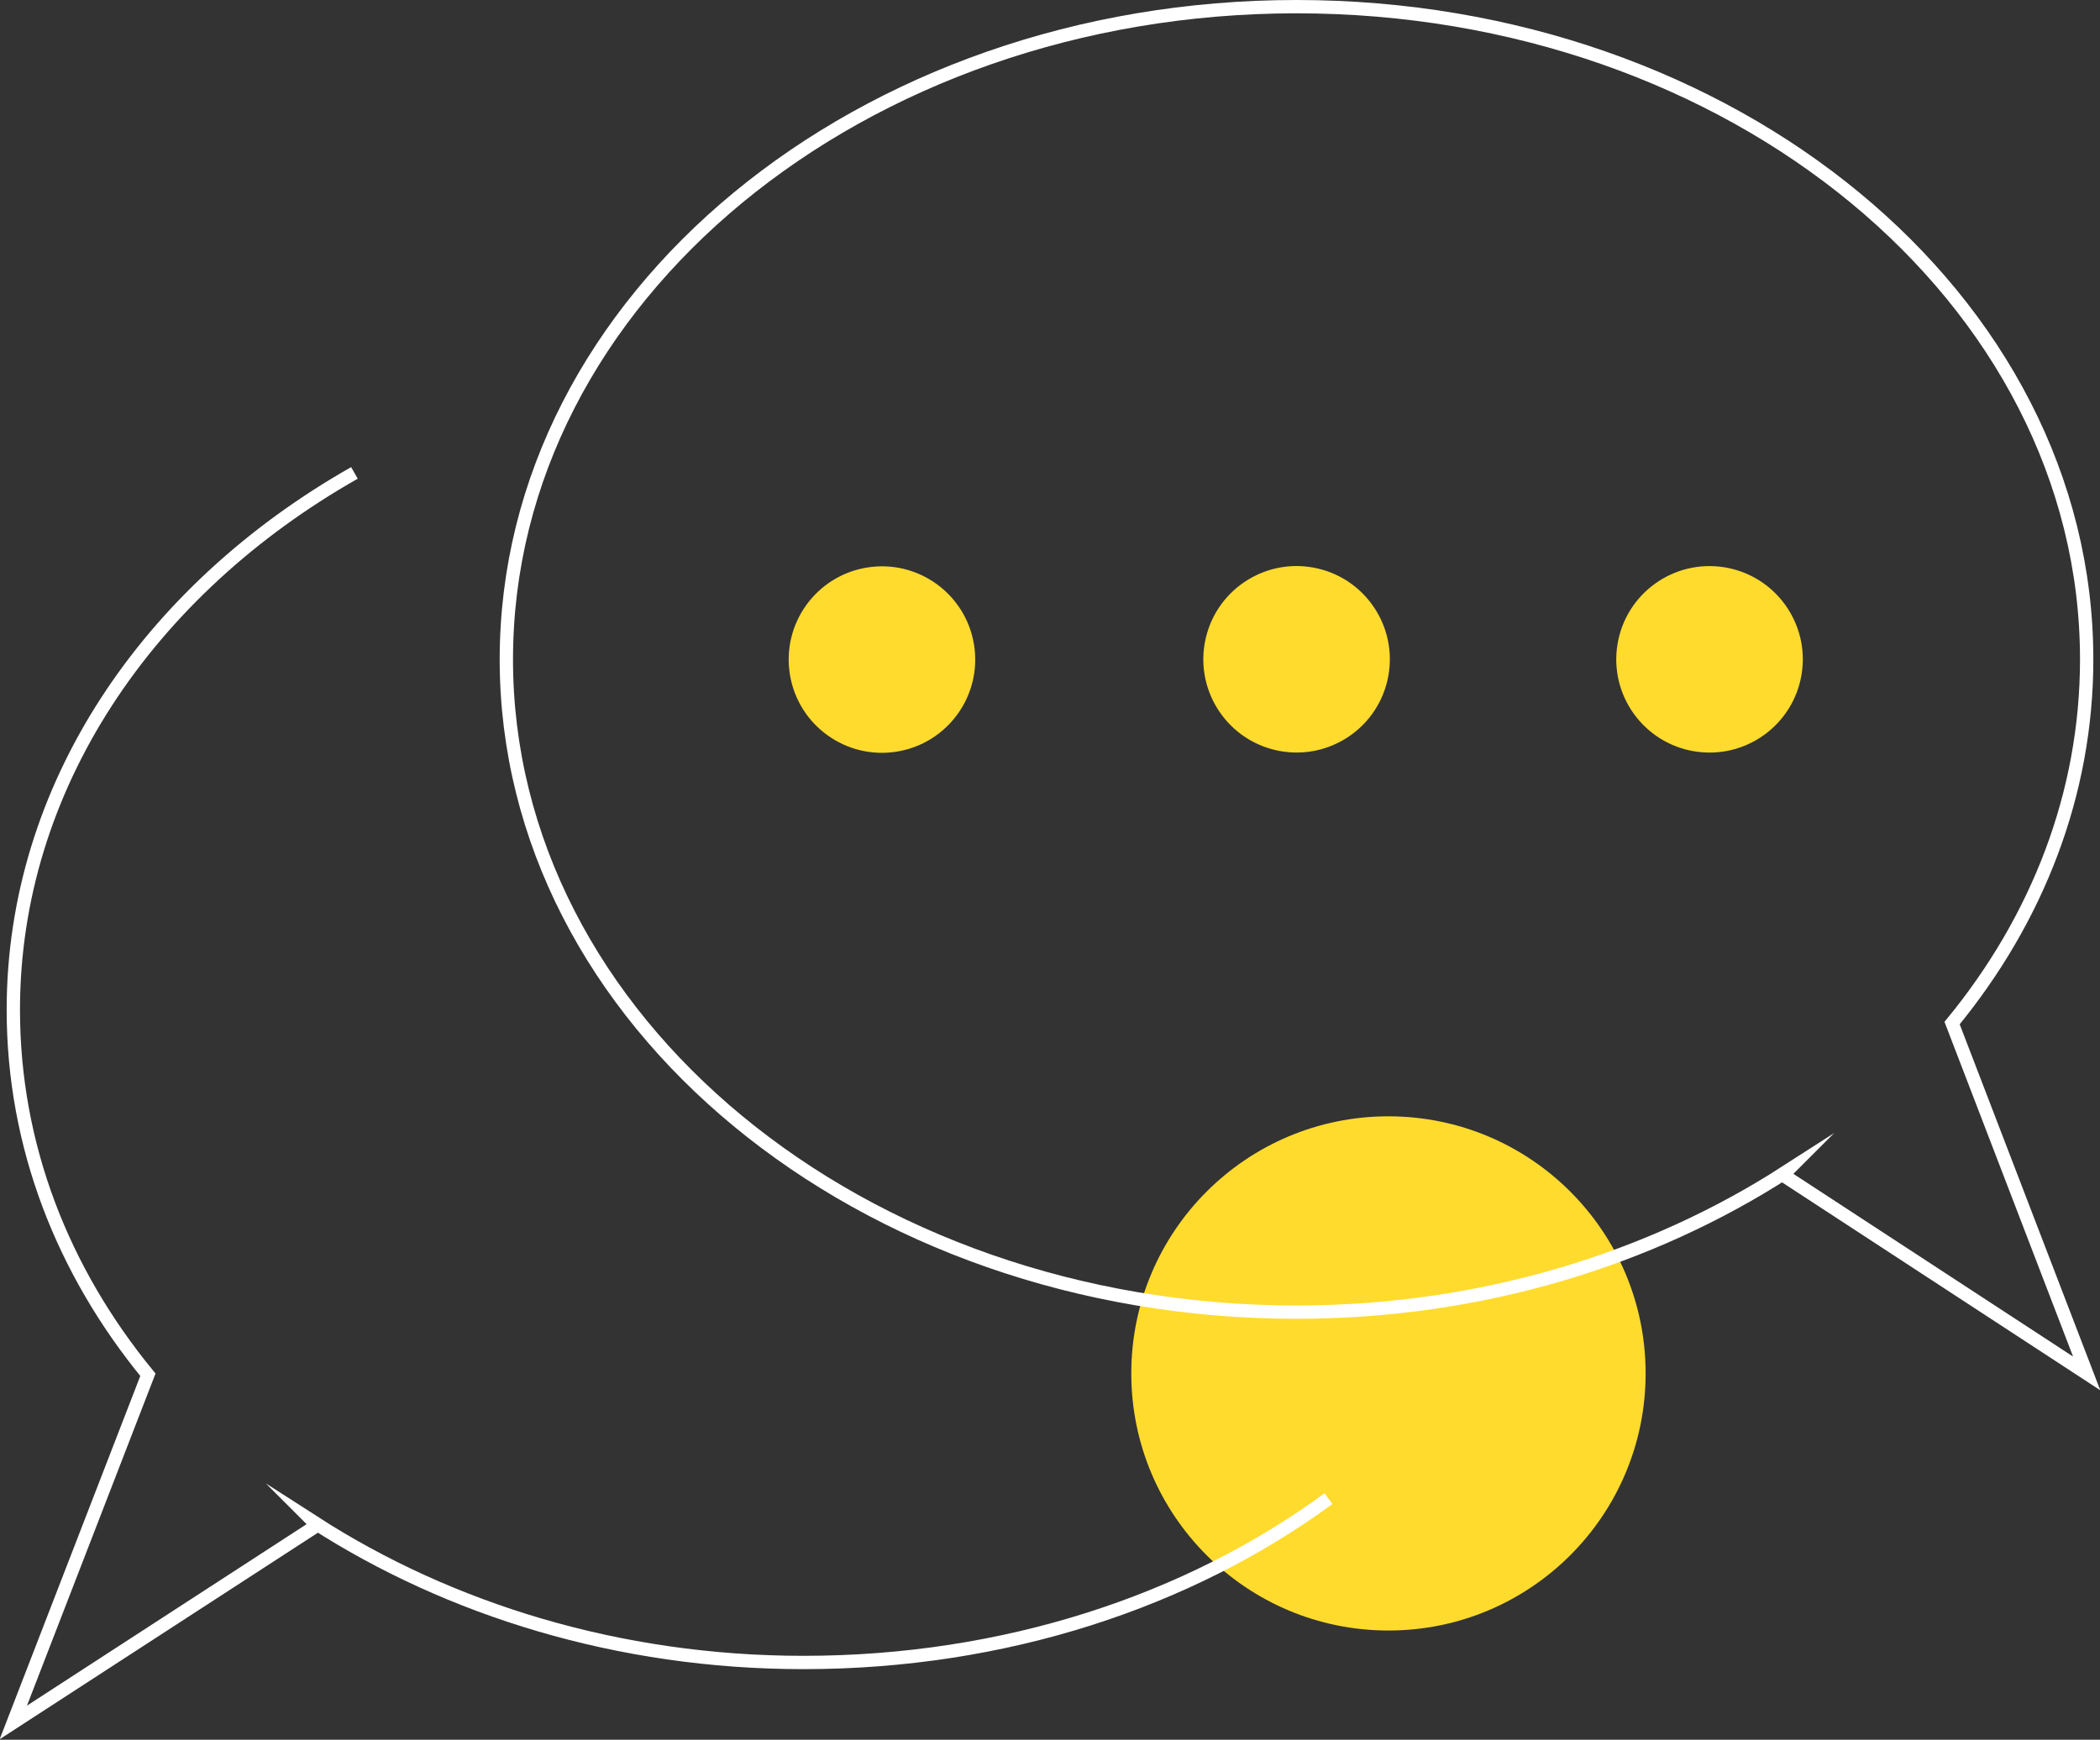 <?xml version="1.0" encoding="UTF-8"?>
<!-- Generator: Adobe Illustrator 25.2.0, SVG Export Plug-In . SVG Version: 6.00 Build 0)  -->
<svg xmlns="http://www.w3.org/2000/svg" xmlns:xlink="http://www.w3.org/1999/xlink" version="1.1" id="Layer_1" x="0px" y="0px" viewBox="0 0 157.6 130.6" style="enable-background:new 0 0 157.6 130.6;" xml:space="preserve">
<rect x="0" y="0" width="157.6" height="130.6" fill="#333333" stroke="none"/>
<style type="text/css">
	.st0{fill:#FFDB2D;}
	.st1{fill:none;stroke:#FFFFFF;stroke-miterlimit:10;}
</style>
<circle class="st0" cx="104.2" cy="103.1" r="19.3"></circle>
<g>
	<g>
		<ellipse transform="matrix(0.23 -0.973 0.973 0.23 26.763 132.78)" class="st0" cx="97.3" cy="49.5" rx="7" ry="7"></ellipse>
		<ellipse transform="matrix(0.16 -0.987 0.987 0.16 58.912 168.207)" class="st0" cx="128.3" cy="49.5" rx="7" ry="7"></ellipse>
		<ellipse transform="matrix(0.987 -0.16 0.16 0.987 -7.071 11.248)" class="st0" cx="66.2" cy="49.5" rx="7" ry="7"></ellipse>
		<path class="st1" d="M146.5,76.8c6.4-7.8,10.1-17.2,10.1-27.3c0-27.1-26.6-49-59.3-49s-59.3,21.9-59.3,49s26.6,49,59.3,49    c13.9,0,26.6-4,36.7-10.5l-0.2,0.2l22.8,14.9L146.5,76.8L146.5,76.8z"></path>
	</g>
	<path class="st1" d="M99.7,112.5c-10.5,7.7-24.3,12.3-39.4,12.3c-13.9,0-26.6-4-36.7-10.5l0.2,0.2L1,129.3l10.1-26.1l0,0   C4.7,95.4,1,86,1,75.8c0-16.7,10.1-31.5,25.6-40.3"></path>
</g>
</svg>

